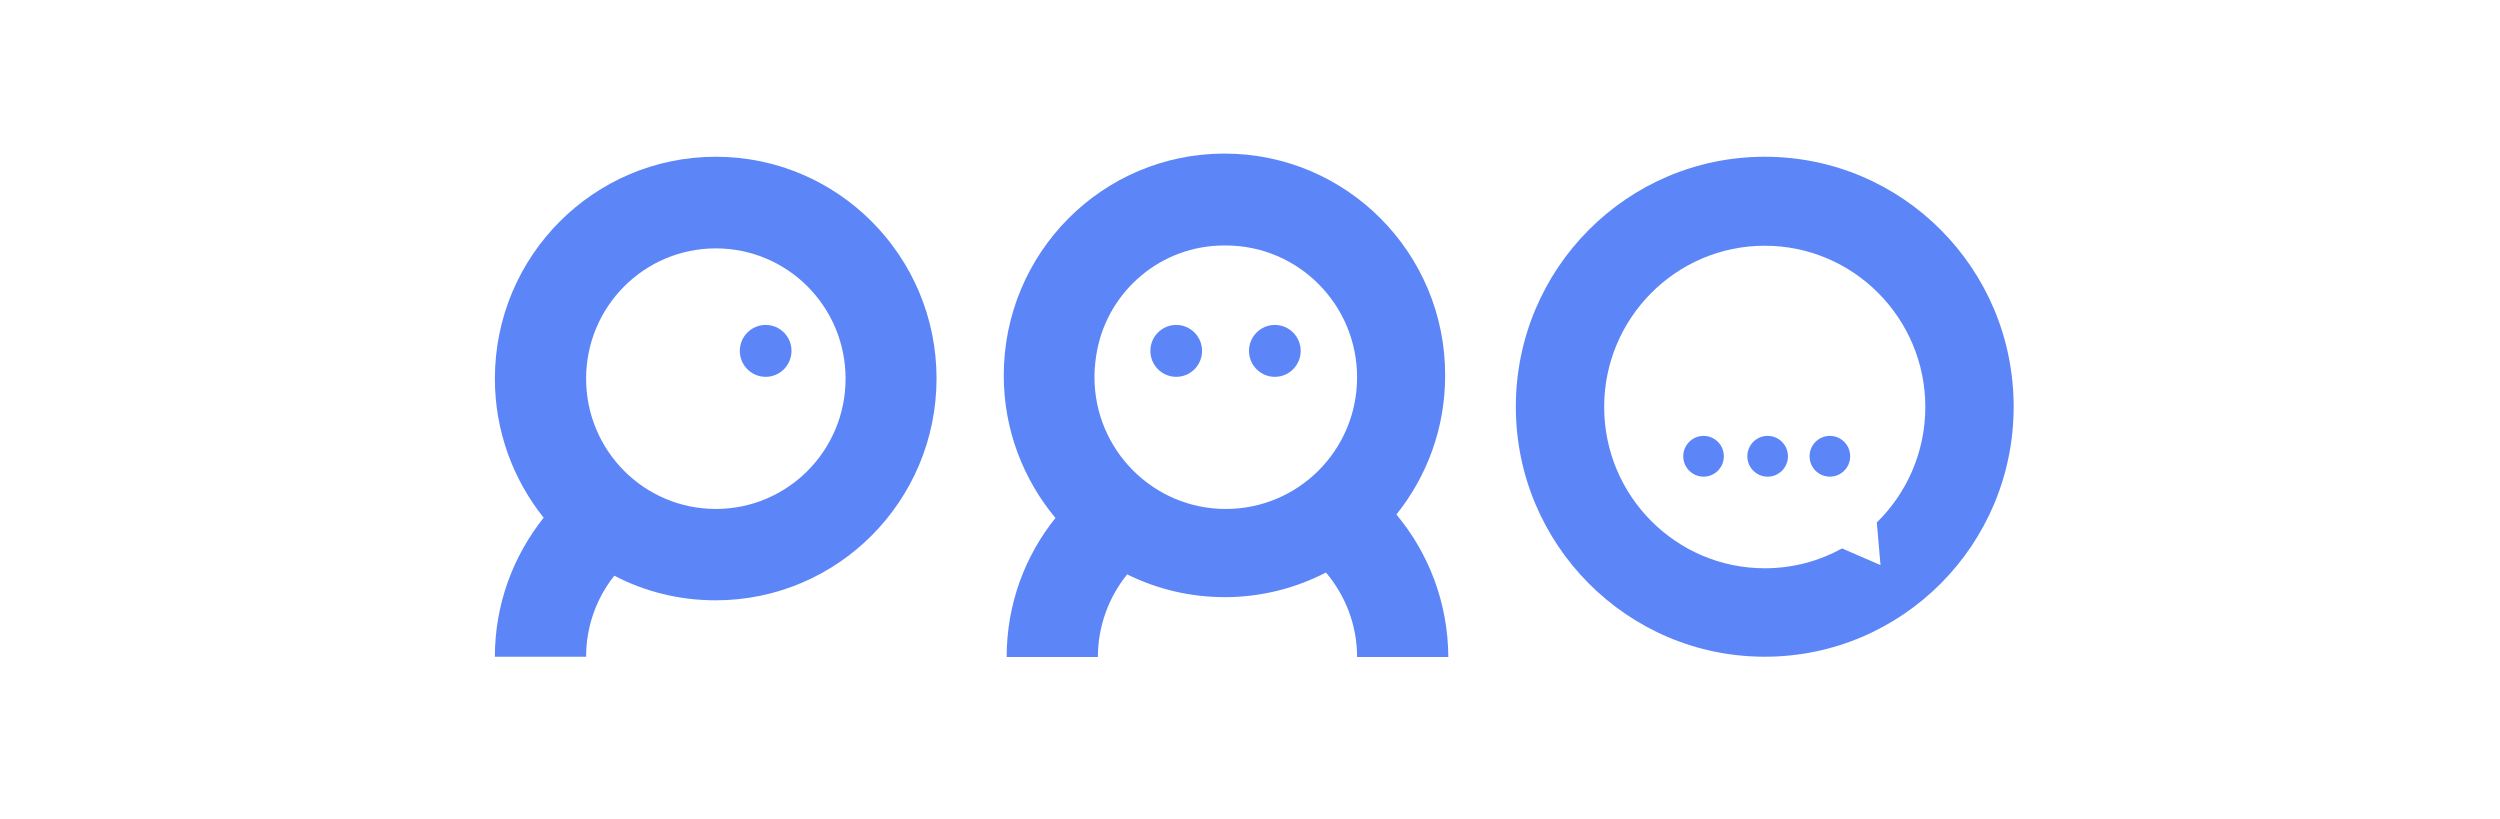 <svg width="293" height="96" viewBox="0 0 293 96" fill="none" xmlns="http://www.w3.org/2000/svg">
<g clip-path="url(#clip0_1141_2271)">
<path d="M206.828 18.371C190.697 18.371 177.656 31.499 177.656 47.669C177.656 63.839 190.728 76.968 206.828 76.968C222.929 76.968 236.001 63.87 236.001 47.669C236.001 31.468 222.96 18.371 206.828 18.371ZM220.395 66.229L215.883 64.274C213.194 65.763 210.104 66.602 206.828 66.602C196.445 66.602 188.009 58.129 188.009 47.7C188.009 37.272 196.445 28.799 206.828 28.799C217.212 28.799 225.648 37.272 225.648 47.7C225.648 53.008 223.454 57.818 219.962 61.232L220.395 66.229Z" fill="#5C85F7"></path>
<path d="M199.657 55.865C200.971 55.865 202.036 54.796 202.036 53.476C202.036 52.156 200.971 51.086 199.657 51.086C198.343 51.086 197.277 52.156 197.277 53.476C197.277 54.796 198.343 55.865 199.657 55.865Z" fill="#5C85F7"></path>
<path d="M207.169 55.865C208.483 55.865 209.548 54.796 209.548 53.476C209.548 52.156 208.483 51.086 207.169 51.086C205.854 51.086 204.789 52.156 204.789 53.476C204.789 54.796 205.854 55.865 207.169 55.865Z" fill="#5C85F7"></path>
<path d="M214.462 55.865C215.776 55.865 216.841 54.796 216.841 53.476C216.841 52.156 215.776 51.086 214.462 51.086C213.147 51.086 212.082 52.156 212.082 53.476C212.082 54.796 213.147 55.865 214.462 55.865Z" fill="#5C85F7"></path>
<path d="M163.655 60.303C167.24 55.833 169.372 50.185 169.372 44.008C169.403 29.639 157.814 18 143.506 18C129.198 18 117.641 29.639 117.641 44.008C117.641 50.371 119.927 56.175 123.698 60.706C120.113 65.175 117.981 70.824 117.981 77H128.673C128.673 73.338 129.971 69.955 132.103 67.317C135.564 69.024 139.427 69.986 143.537 69.986C147.833 69.986 151.85 68.931 155.404 67.099C157.66 69.769 159.05 73.214 159.05 77H169.743C169.712 70.638 167.425 64.803 163.655 60.303ZM143.661 59.651C135.163 59.651 128.271 52.73 128.271 44.195C128.271 43.108 128.395 42.053 128.58 41.06C129.94 34.046 136.09 28.77 143.475 28.77C143.506 28.77 143.537 28.77 143.568 28.77C143.599 28.77 143.63 28.77 143.661 28.77C152.159 28.77 159.05 35.691 159.05 44.226C159.05 52.761 152.159 59.651 143.661 59.651Z" fill="#5C85F7"></path>
<path d="M83.897 18.371C69.588 18.371 58 30.01 58 44.38C58 50.556 60.163 56.235 63.717 60.674C60.163 65.143 58 70.791 58 76.968H68.692C68.692 73.367 69.928 70.078 71.999 67.471C75.553 69.333 79.601 70.357 83.866 70.357C98.174 70.357 109.762 58.718 109.762 44.349C109.762 30.01 98.174 18.371 83.897 18.371ZM83.897 29.11C92.302 29.11 99.101 35.938 99.101 44.38C99.101 52.821 92.302 59.649 83.897 59.649C75.491 59.649 68.692 52.821 68.692 44.38C68.692 35.938 75.491 29.11 83.897 29.11Z" fill="#5C85F7"></path>
<path d="M89.736 44.165C91.408 44.165 92.764 42.803 92.764 41.124C92.764 39.444 91.408 38.082 89.736 38.082C88.063 38.082 86.707 39.444 86.707 41.124C86.707 42.803 88.063 44.165 89.736 44.165Z" fill="#5C85F7"></path>
<path d="M137.853 44.165C139.525 44.165 140.881 42.803 140.881 41.124C140.881 39.444 139.525 38.082 137.853 38.082C136.18 38.082 134.824 39.444 134.824 41.124C134.824 42.803 136.18 44.165 137.853 44.165Z" fill="#5C85F7"></path>
<path d="M149.411 44.165C151.084 44.165 152.44 42.803 152.44 41.124C152.44 39.444 151.084 38.082 149.411 38.082C147.739 38.082 146.383 39.444 146.383 41.124C146.383 42.803 147.739 44.165 149.411 44.165Z" fill="#5C85F7"></path>
</g>
<defs>
<clipPath id="clip0_1141_2271">
<rect width="178" height="59" fill="white" transform="translate(58 18)"></rect>
</clipPath>
</defs>
</svg>
